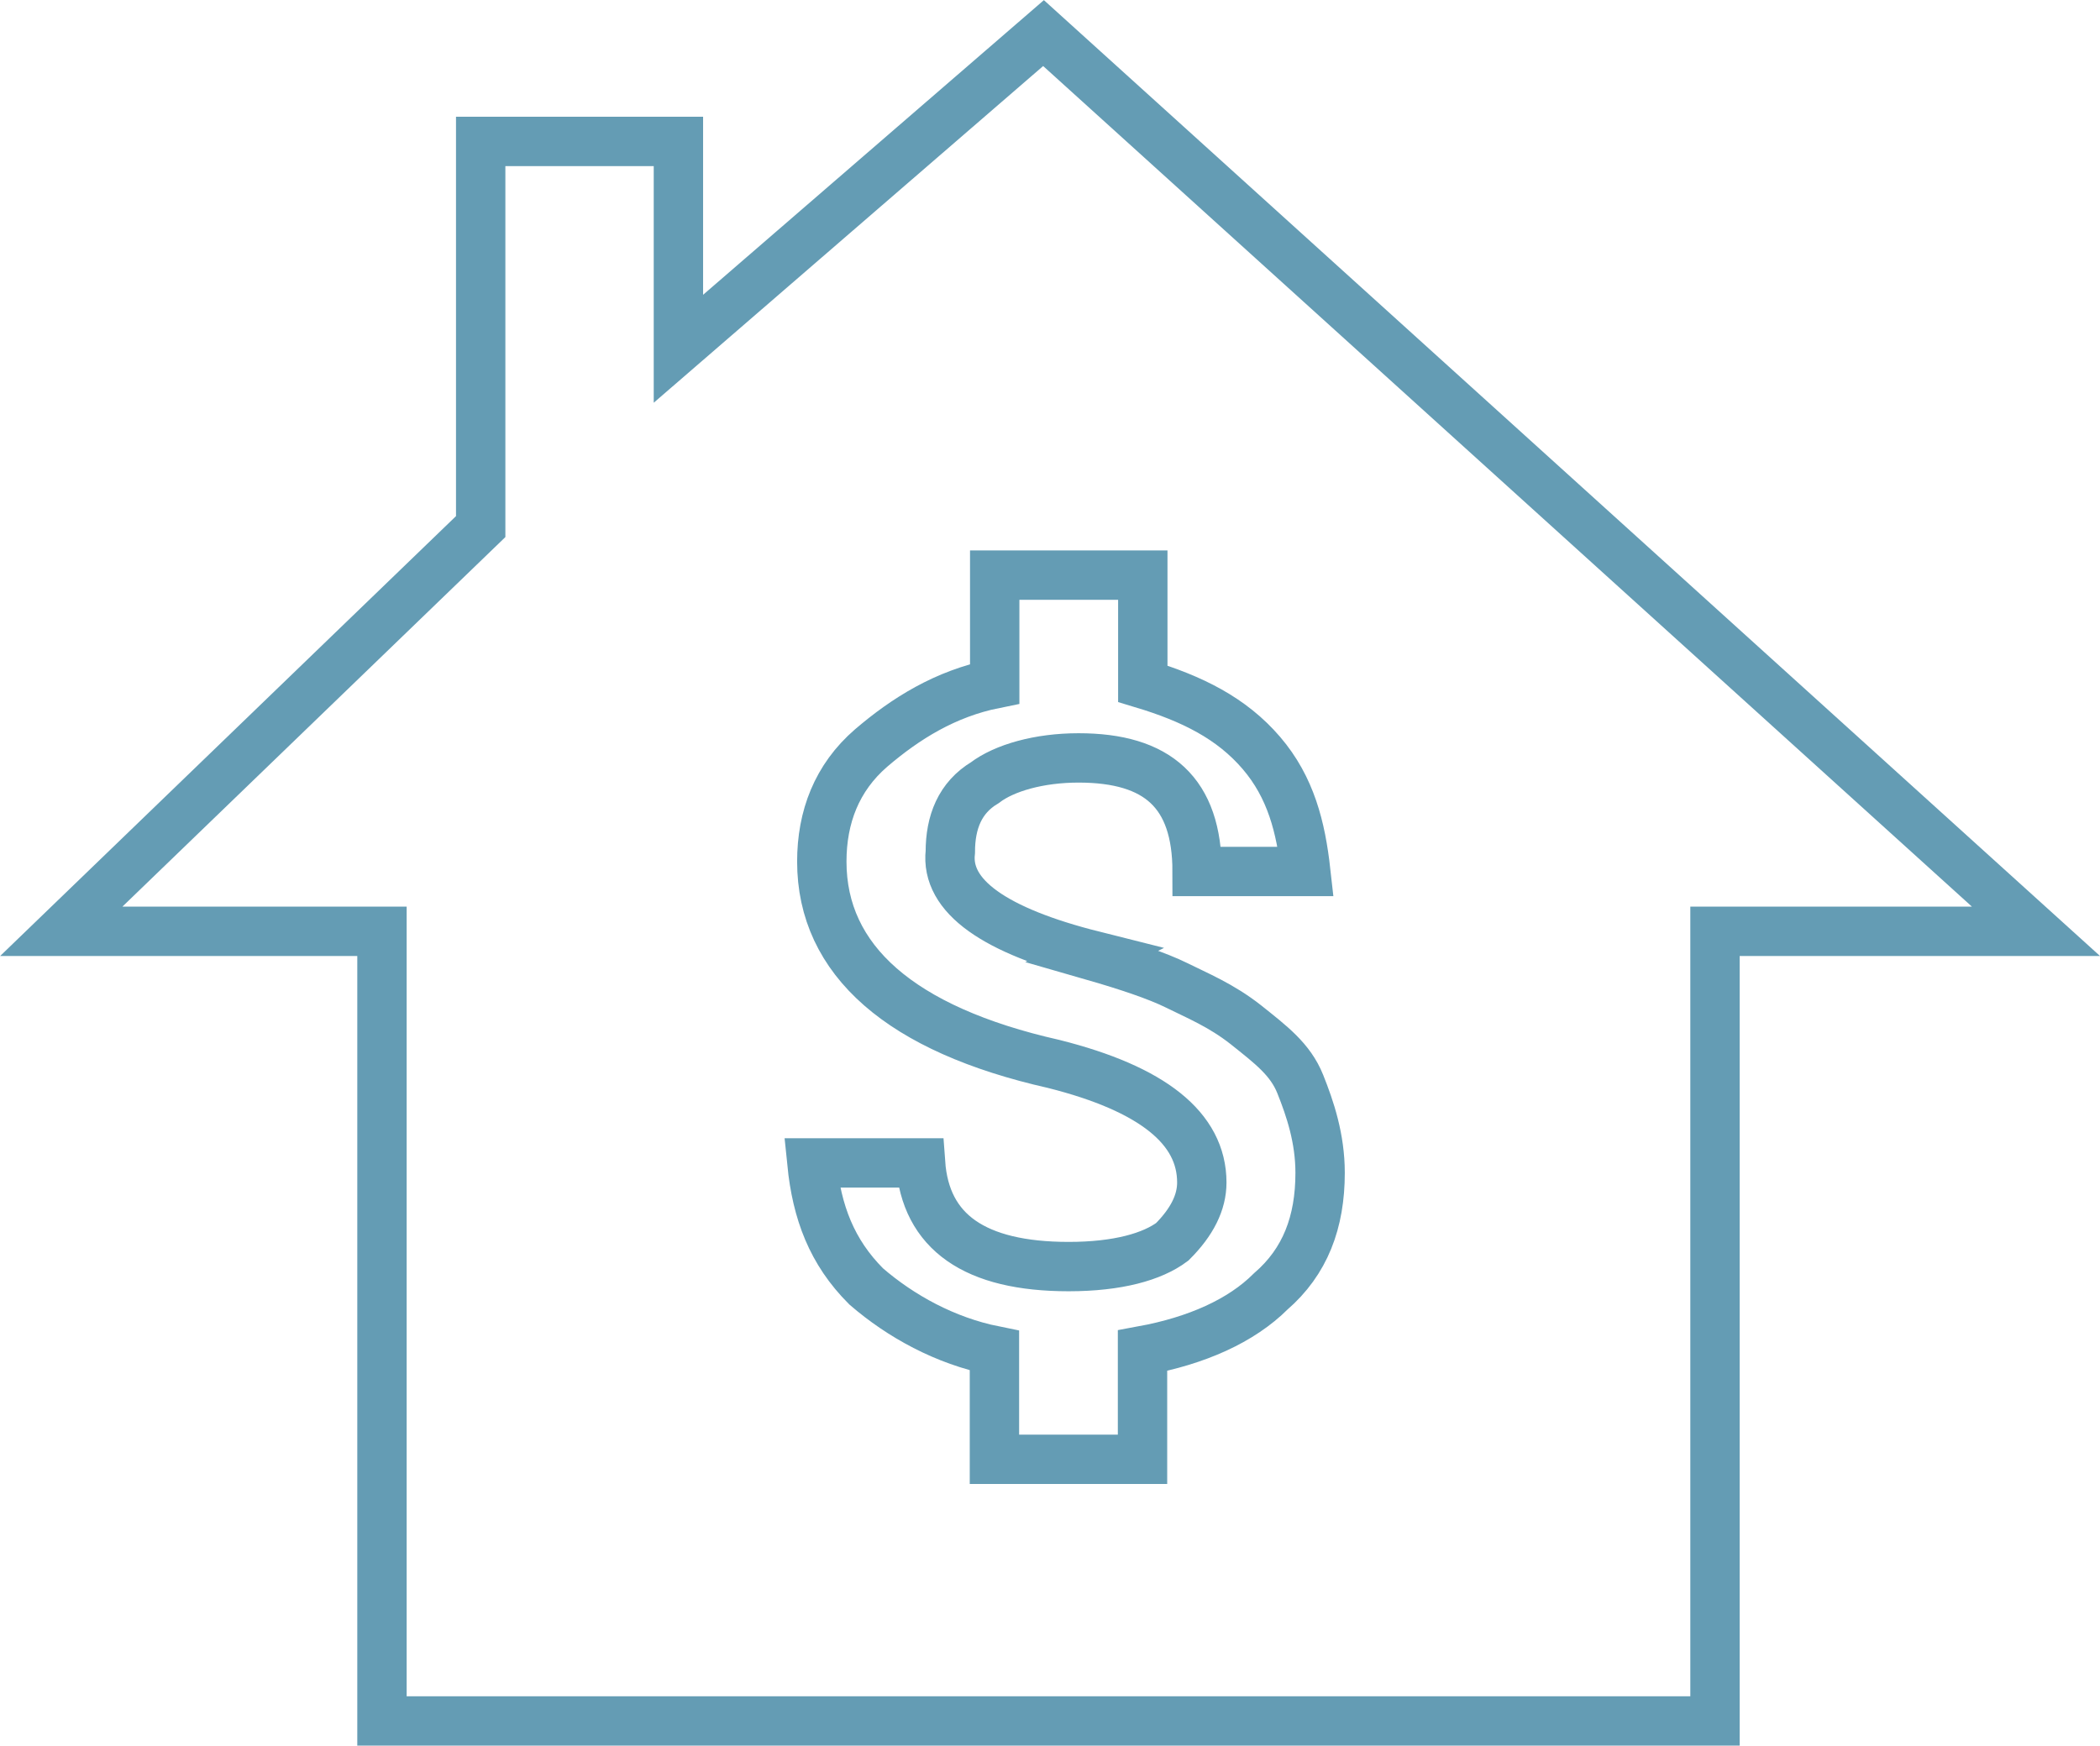 <?xml version="1.0" encoding="UTF-8"?>
<!DOCTYPE svg PUBLIC "-//W3C//DTD SVG 1.1//EN" "http://www.w3.org/Graphics/SVG/1.1/DTD/svg11.dtd">
<!-- Creator: CorelDRAW X6 -->
<svg xmlns="http://www.w3.org/2000/svg" xml:space="preserve" width="178.649mm" height="148.544mm" version="1.1" style="shape-rendering:geometricPrecision; text-rendering:geometricPrecision; image-rendering:optimizeQuality; fill-rule:evenodd; clip-rule:evenodd"
viewBox="0 0 7615 6332"
 xmlns:xlink="http://www.w3.org/1999/xlink">
 <defs>
  <style type="text/css">
   <![CDATA[
    .str0 {stroke:#649CB4;stroke-width:179.027}
    .fil0 {fill:none}
   ]]>
  </style>
 </defs>
 <g id="Warstwa_x0020_1">
  <g id="_812496672">
   <g>
    <polygon class="fil0 str0" points="3784,120 2460,1265 2460,513 1743,513 1743,1910 222,3378 1385,3378 1385,6242 3086,6242 4518,6242 6219,6242 6219,3378 7383,3378 "/>
    <g>
     <path class="fil0 str0" d="M3963 3467c125,36 233,72 304,107 72,36 161,72 251,143 90,72 161,125 197,215 36,90 72,197 72,322 0,179 -54,322 -179,430 -107,107 -269,179 -465,215l0 394 -537 0 0 -394c-179,-36 -340,-125 -465,-233 -125,-125 -179,-269 -197,-448l394 0c18,251 197,376 537,376 179,0 304,-36 376,-90 72,-72 107,-143 107,-215 0,-197 -179,-340 -537,-430 -555,-125 -841,-376 -841,-734 0,-161 54,-304 179,-412 125,-107 269,-197 448,-233l0 -394 537 0 0 394c179,54 322,125 430,251 107,125 143,269 161,430l-394 0c0,-286 -143,-412 -430,-412 -143,0 -269,36 -340,90 -90,54 -125,143 -125,251 -18,161 161,286 519,376z"/>
    </g>
   </g>
  </g>
 </g>
</svg>
